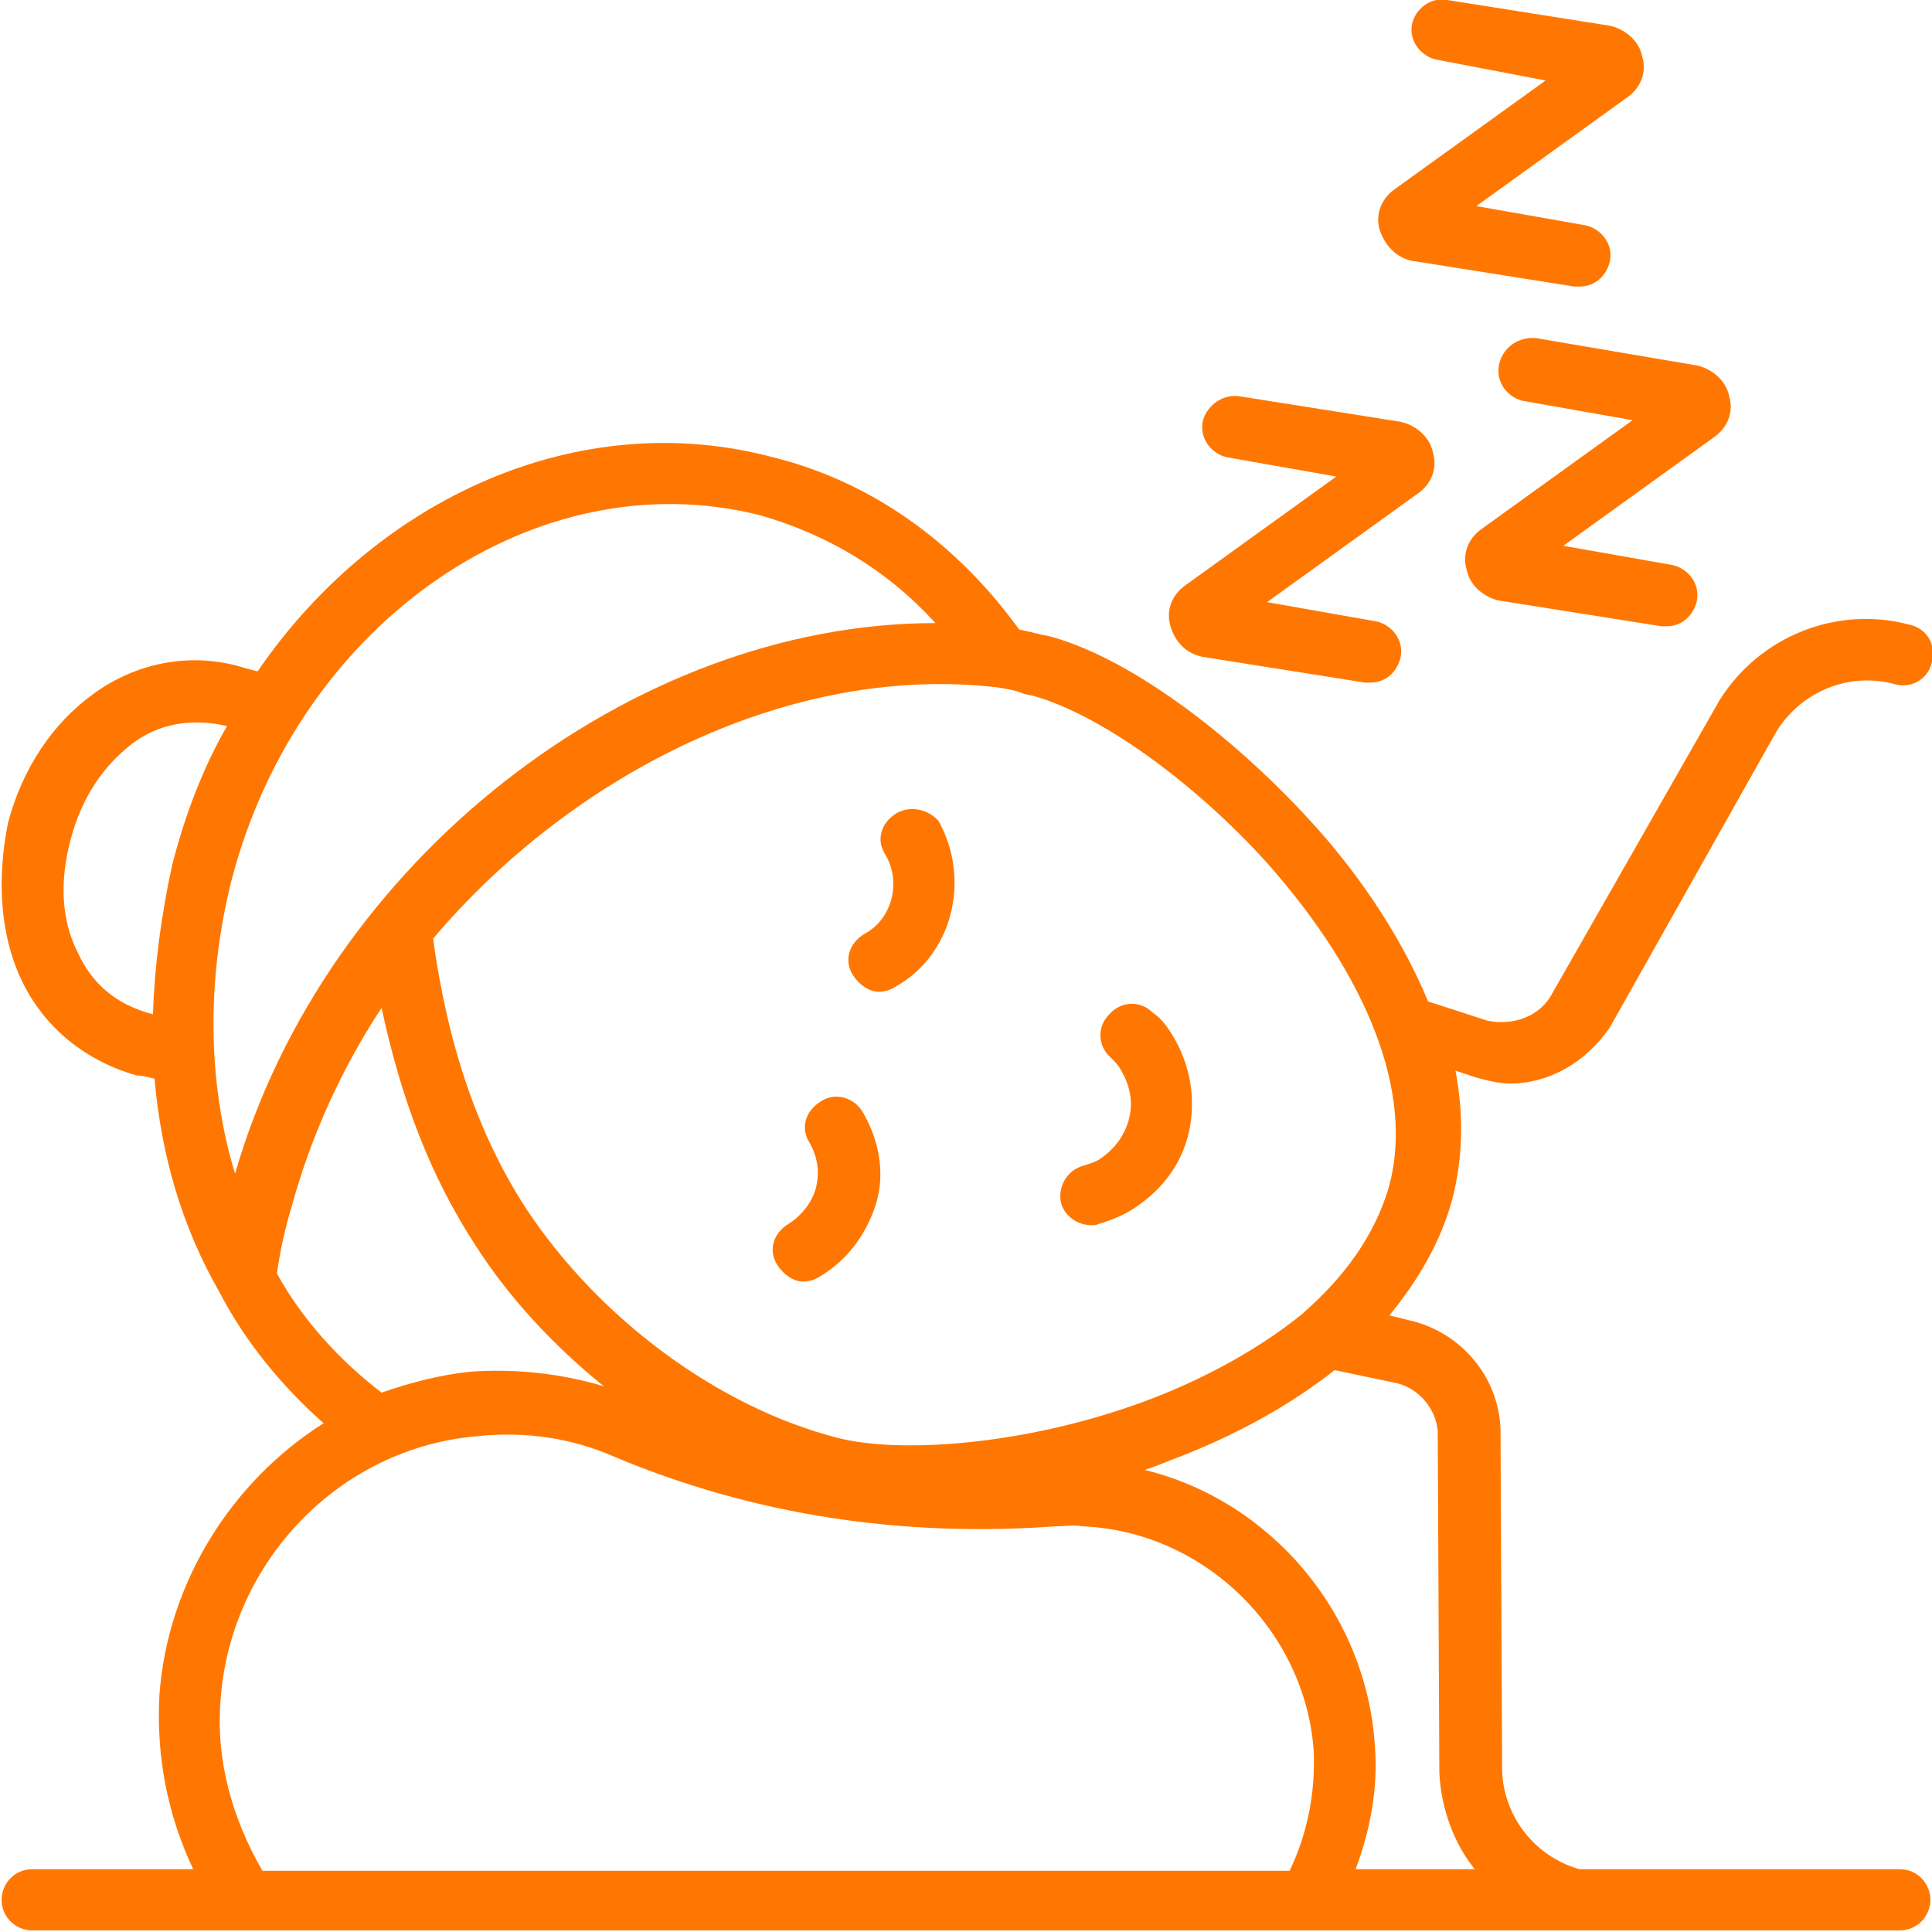 <?xml version="1.0" encoding="utf-8"?>
<!-- Generator: Adobe Illustrator 25.2.1, SVG Export Plug-In . SVG Version: 6.00 Build 0)  -->
<svg version="1.1" id="Layer_1" xmlns="http://www.w3.org/2000/svg" xmlns:xlink="http://www.w3.org/1999/xlink" x="0px" y="0px"
	 viewBox="0 0 120 120" style="enable-background:new 0 0 120 120;" xml:space="preserve">
<style type="text/css">
	.st0{fill:#FF7700;}
</style>
<g>
	<path class="st0" d="M51,68.4c-1,0.6-1.3,1.7-0.7,2.6c0.5,0.9,0.6,1.8,0.4,2.7S49.8,75.5,49,76c-1,0.6-1.3,1.7-0.7,2.6
		c0.4,0.6,1,1,1.6,1c0.3,0,0.7-0.1,1-0.3c1.7-1,2.9-2.6,3.5-4.5s0.2-4-0.8-5.7C53.1,68.2,51.9,67.8,51,68.4z"/>
	<path class="st0" d="M55.7,50.5c-1,0.6-1.3,1.7-0.7,2.6c1,1.7,0.4,4-1.3,4.9c-1,0.6-1.3,1.7-0.7,2.6c0.4,0.6,1,1,1.6,1
		c0.3,0,0.7-0.1,1-0.3c3.6-2,4.7-6.7,2.7-10.3C57.7,50.3,56.6,50,55.7,50.5z"/>
	<path class="st0" d="M67.8,76.1c0.2,0,0.3,0,0.5-0.1c0.7-0.2,1.4-0.5,1.9-0.8c1.8-1.1,3.1-2.7,3.6-4.7s0.2-4.1-0.8-5.9
		c-0.4-0.7-0.8-1.3-1.4-1.7c-0.8-0.8-2-0.7-2.7,0.1c-0.8,0.8-0.7,2,0.1,2.7c0.3,0.3,0.5,0.5,0.7,0.9c0.5,0.9,0.7,1.9,0.4,3
		c-0.3,1-0.9,1.8-1.8,2.4c-0.3,0.2-0.7,0.3-1,0.4c-1.1,0.3-1.6,1.4-1.4,2.3C66.1,75.5,66.9,76.1,67.8,76.1z"/>
	<path class="st0" d="M118,116.1H98.1c-2.8-0.8-4.7-3.3-4.8-6.1l-0.1-21.2c-0.1-3.3-2.5-6.1-5.7-6.8l-1.2-0.3
		c1.8-2.2,3.2-4.6,3.9-7.2c0.7-2.7,0.7-5.4,0.2-8l1.2,0.4c0.7,0.2,1.5,0.4,2.2,0.4c2.4,0,4.7-1.3,6.2-3.5l10.3-18.3
		c1.5-2.5,4.5-3.8,7.4-3c1.1,0.3,2.1-0.4,2.3-1.4c0.3-1.1-0.4-2.1-1.4-2.3c-4.5-1.2-9.3,0.7-11.8,4.7L96.3,61.9
		c-0.8,1.3-2.4,1.8-3.9,1.5l-3.7-1.2c-1.9-4.6-4.9-8.6-7.3-11.2c-5.2-5.7-11.6-10.3-16.3-11.5l-0.5-0.1c-0.4-0.1-0.8-0.2-1.3-0.3
		c-3.9-5.4-9.2-9.2-15.3-10.7c-12-3.2-24.6,2.5-32,13.3c-0.4-0.1-0.8-0.2-1.1-0.3c-3.2-0.9-6.5-0.2-9.1,1.7c-2.5,1.8-4.4,4.6-5.3,8
		C-0.2,54.6,0,58,1.3,60.8c1.4,3,4,5.1,7.2,6c0.3,0,0.7,0.1,1.1,0.2c0.4,4.7,1.7,9.2,4,13.2l0,0c1.6,3.1,3.9,5.9,6.5,8.2
		c-5.7,3.6-9.7,9.9-10.2,16.9c-0.2,3.8,0.5,7.4,2.1,10.8H2c-1.1,0-1.9,0.9-1.9,1.9c0,1.1,0.9,1.9,1.9,1.9h95.8l0,0l0,0H118
		c1.1,0,1.9-0.9,1.9-1.9S119.1,116.1,118,116.1z M89.3,88.9l0.1,21.2c0.1,2.2,0.9,4.4,2.2,6h-7.4c0.9-2.4,1.4-5,1.2-7.6
		c-0.5-8.3-6.5-15.3-14.3-17.2c0.6-0.2,1.1-0.4,1.6-0.6c4-1.5,7.4-3.4,10.2-5.6l3.8,0.8C88.1,86.2,89.2,87.5,89.3,88.9z M78.7,53.6
		c6.3,7.1,9.1,14.3,7.6,20c-0.9,3.2-2.9,5.8-5.3,7.9l-0.1,0.1c-3.2,2.6-7,4.4-9.7,5.4c-7.5,2.8-15.4,3.3-19.2,2.3
		c-7.4-1.9-14.8-7.4-19.3-14.2c-3-4.6-4.9-10.2-5.8-16.8C35.8,47.8,49.4,41.2,62,42.7c0.6,0.1,1.2,0.2,1.6,0.4l0.5,0.1
		C68.2,44.3,74.1,48.5,78.7,53.6z M47.2,32c4.2,1.2,7.9,3.4,10.9,6.7c-18.9,0-37.9,14.8-43.5,34.2c-1.7-5.6-1.8-12-0.2-18.3
		C18.6,38.6,33.3,28.5,47.2,32z M4.8,59.1c-1-2-1.1-4.4-0.4-7s2-4.5,3.8-5.9c1.7-1.3,3.8-1.6,5.9-1.1c-1.5,2.6-2.6,5.5-3.4,8.6
		C10,56.9,9.6,60,9.5,63l0,0C7.2,62.4,5.7,61.1,4.8,59.1z M17.2,79.1c0.2-1.4,0.5-2.8,0.9-4.1c1.2-4.4,3.1-8.6,5.6-12.4
		c1.2,5.6,3,10.4,5.8,14.7c2.1,3.3,4.9,6.3,8,8.8c-2.7-0.8-5.5-1.1-8.3-0.9c-1.9,0.2-3.8,0.7-5.5,1.3C21.1,84.5,18.8,82,17.2,79.1z
		 M13.7,105.6c0.6-8.6,7.4-15.7,16-16.4c2.9-0.3,5.8,0.1,8.5,1.3c8.6,3.6,17.8,5,27.4,4.3c0.6,0,1.1-0.1,1.6,0
		c7.6,0.3,13.9,6.5,14.4,14c0.1,2.6-0.4,5.1-1.5,7.4H16.3C14.4,112.9,13.4,109.3,13.7,105.6z"/>
	<path class="st0" d="M74.7,40.8l10.1,1.6c0.1,0,0.2,0,0.3,0c1,0,1.7-0.7,1.9-1.6c0.2-1.1-0.6-2-1.5-2.2l-6.8-1.2l9.3-6.7
		c0.9-0.6,1.3-1.6,1-2.6c-0.2-1-1.1-1.7-2-1.9l-10.1-1.6c-1.1-0.1-2,0.7-2.2,1.6c-0.2,1.1,0.6,2,1.5,2.2l6.8,1.2l-9.3,6.7
		c-0.9,0.6-1.3,1.6-1,2.6S73.7,40.6,74.7,40.8z"/>
	<path class="st0" d="M93.1,22.7c-0.2,1.1,0.6,2,1.5,2.2l6.8,1.2l-9.3,6.7c-0.9,0.6-1.3,1.6-1,2.6c0.2,1,1.1,1.7,2,1.9l10.1,1.6
		c0.1,0,0.2,0,0.3,0c1,0,1.7-0.7,1.9-1.6c0.2-1.1-0.6-2-1.5-2.2l-6.8-1.2l9.3-6.7c0.9-0.6,1.3-1.6,1-2.6c-0.2-1-1.1-1.7-2-1.9
		l-10-1.7C94.3,20.9,93.3,21.6,93.1,22.7z"/>
	<path class="st0" d="M87.7,16.2l10.1,1.6c0.1,0,0.2,0,0.3,0c1,0,1.7-0.7,1.9-1.6c0.2-1.1-0.6-2-1.5-2.2l-6.8-1.2l9.3-6.7
		c0.9-0.6,1.3-1.6,1-2.6c-0.2-1-1.1-1.7-2-1.9L89.9,0c-1.1-0.2-2,0.6-2.2,1.5c-0.2,1.1,0.6,2,1.5,2.2L96,5l-9.3,6.7
		c-0.9,0.6-1.3,1.6-1,2.6C86,15.2,86.7,16,87.7,16.2z"/>
</g>
</svg>
